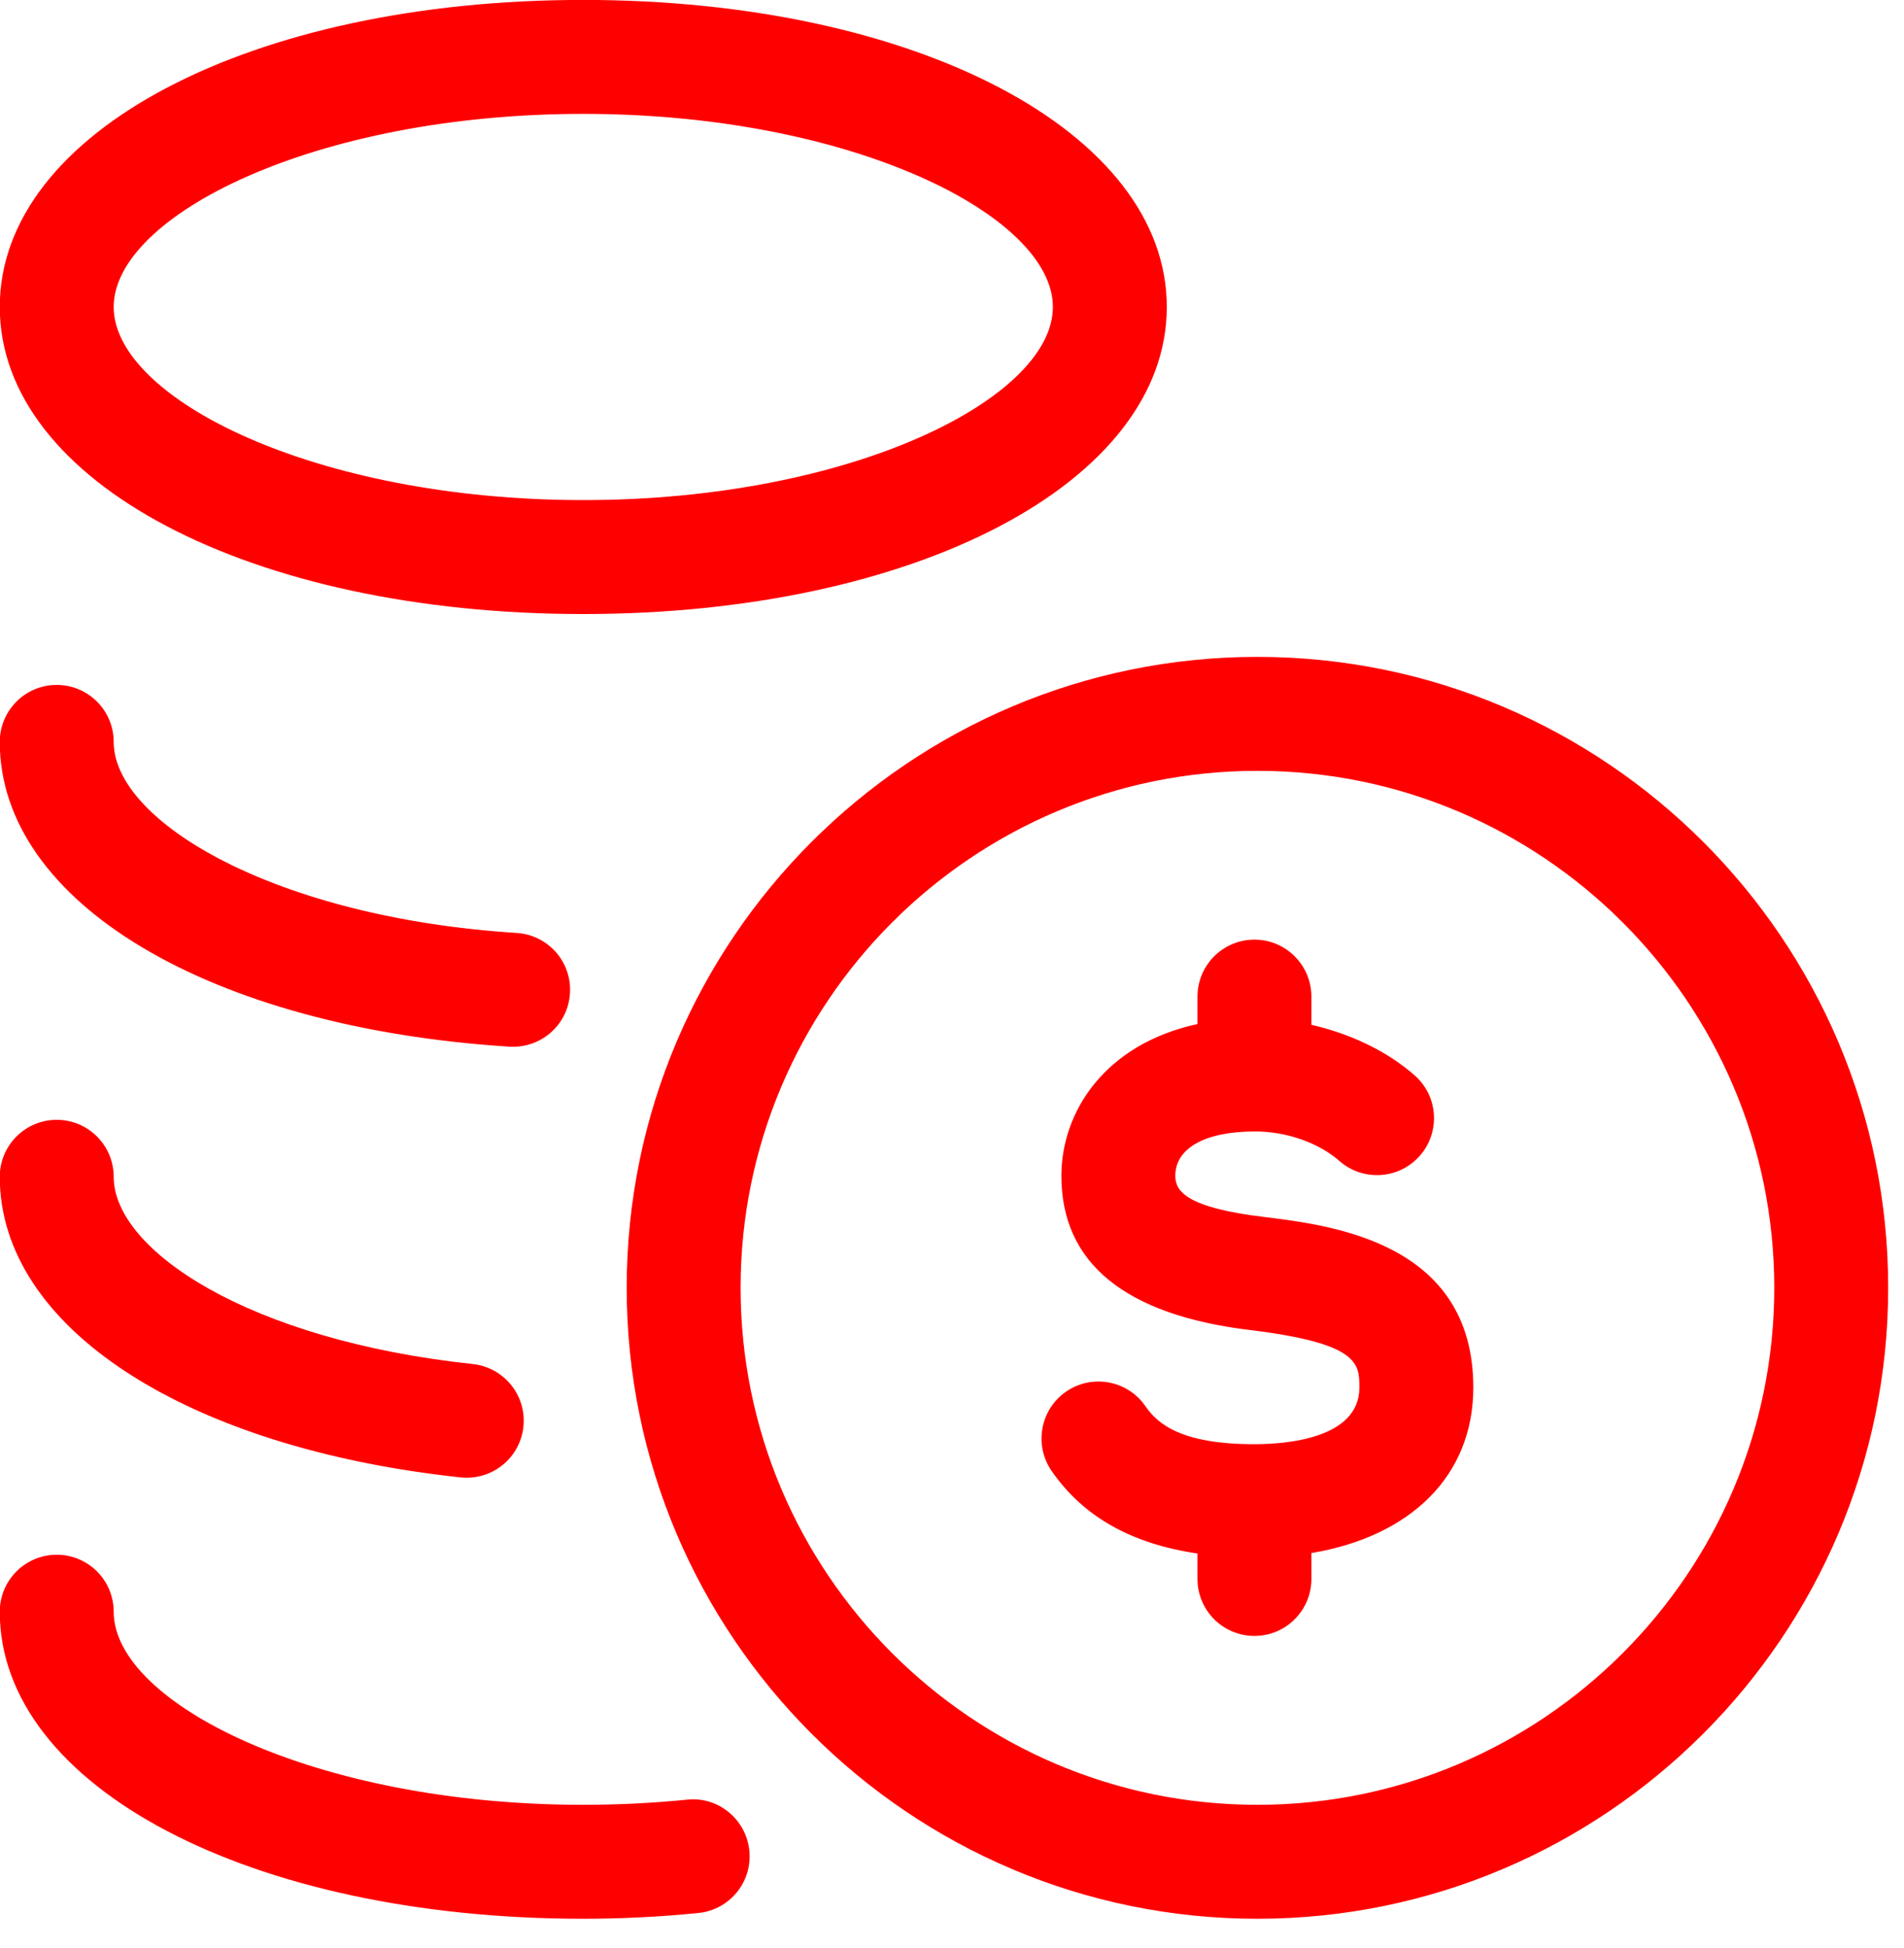 <?xml version="1.0" encoding="UTF-8" standalone="no"?>
<!DOCTYPE svg PUBLIC "-//W3C//DTD SVG 1.1//EN" "http://www.w3.org/Graphics/SVG/1.1/DTD/svg11.dtd">
<svg width="100%" height="100%" viewBox="0 0 44 45" version="1.1" xmlns="http://www.w3.org/2000/svg" xmlns:xlink="http://www.w3.org/1999/xlink" xml:space="preserve" xmlns:serif="http://www.serif.com/" style="fill-rule:evenodd;clip-rule:evenodd;stroke-linejoin:round;stroke-miterlimit:2;">
    <g transform="matrix(1.755,0,0,1.755,34.047,12.271)">
        <path d="M0,11.273C0,12.429 -0.818,13.232 -2.132,13.452L-2.132,13.793C-2.132,14.207 -2.468,14.543 -2.882,14.543C-3.296,14.543 -3.632,14.207 -3.632,13.793L-3.632,13.458C-4.496,13.331 -5.135,12.977 -5.554,12.369C-5.788,12.028 -5.702,11.561 -5.361,11.326C-5.021,11.092 -4.553,11.177 -4.318,11.518C-4.157,11.751 -3.849,12.019 -2.882,12.019C-2.467,12.019 -1.5,11.946 -1.5,11.273C-1.5,10.962 -1.5,10.693 -2.926,10.518C-4.582,10.321 -5.424,9.638 -5.424,8.487C-5.424,7.643 -4.852,6.753 -3.632,6.488L-3.632,6.127C-3.632,5.713 -3.296,5.377 -2.882,5.377C-2.468,5.377 -2.132,5.713 -2.132,6.127L-2.132,6.498C-1.621,6.616 -1.14,6.841 -0.772,7.164C-0.461,7.438 -0.431,7.911 -0.704,8.222C-0.978,8.533 -1.45,8.564 -1.763,8.291C-2.035,8.051 -2.461,7.902 -2.873,7.902C-3.531,7.902 -3.924,8.121 -3.924,8.487C-3.924,8.686 -3.784,8.905 -2.745,9.029C-1.853,9.139 0,9.367 0,11.273M-2.843,16.766C-6.596,16.766 -9.648,13.712 -9.648,9.96C-9.648,6.208 -6.596,3.155 -2.843,3.155C0.909,3.155 3.963,6.208 3.963,9.96C3.963,13.712 0.909,16.766 -2.843,16.766M-2.843,1.655C-7.423,1.655 -11.148,5.38 -11.148,9.96C-11.148,14.54 -7.423,18.266 -2.843,18.266C1.736,18.266 5.463,14.54 5.463,9.96C5.463,5.38 1.736,1.655 -2.843,1.655M-9.533,17.369C-9.491,17.781 -9.792,18.149 -10.204,18.19C-10.698,18.24 -11.208,18.266 -11.72,18.266C-16.101,18.266 -19.403,16.528 -19.403,14.224C-19.403,13.81 -19.067,13.474 -18.653,13.474C-18.239,13.474 -17.903,13.81 -17.903,14.224C-17.903,15.423 -15.259,16.766 -11.72,16.766C-11.258,16.766 -10.799,16.743 -10.354,16.698C-9.944,16.653 -9.574,16.957 -9.533,17.369M-19.403,8.499C-19.403,8.085 -19.067,7.749 -18.653,7.749C-18.239,7.749 -17.903,8.085 -17.903,8.499C-17.903,9.461 -16.135,10.647 -13.174,10.964C-12.762,11.008 -12.464,11.378 -12.508,11.79C-12.549,12.174 -12.874,12.46 -13.253,12.46C-13.279,12.46 -13.307,12.459 -13.334,12.456C-16.964,12.067 -19.403,10.477 -19.403,8.499M-19.403,2.774C-19.403,2.36 -19.067,2.024 -18.653,2.024C-18.239,2.024 -17.903,2.36 -17.903,2.774C-17.903,3.826 -15.771,5.088 -12.596,5.289C-12.183,5.315 -11.868,5.671 -11.895,6.085C-11.919,6.481 -12.249,6.787 -12.643,6.787C-12.658,6.787 -12.674,6.787 -12.69,6.786C-16.643,6.536 -19.403,4.886 -19.403,2.774M-11.72,-5.493C-8.181,-5.493 -5.536,-4.151 -5.536,-2.951C-5.536,-1.751 -8.181,-0.409 -11.72,-0.409C-15.259,-0.409 -17.903,-1.751 -17.903,-2.951C-17.903,-4.151 -15.259,-5.493 -11.72,-5.493M-11.72,1.091C-7.34,1.091 -4.036,-0.646 -4.036,-2.951C-4.036,-5.255 -7.34,-6.993 -11.72,-6.993C-16.101,-6.993 -19.403,-5.255 -19.403,-2.951C-19.403,-0.646 -16.101,1.091 -11.72,1.091" style="fill:rgb(255,0,0);fill-rule:nonzero;"/>
    </g>
</svg>

